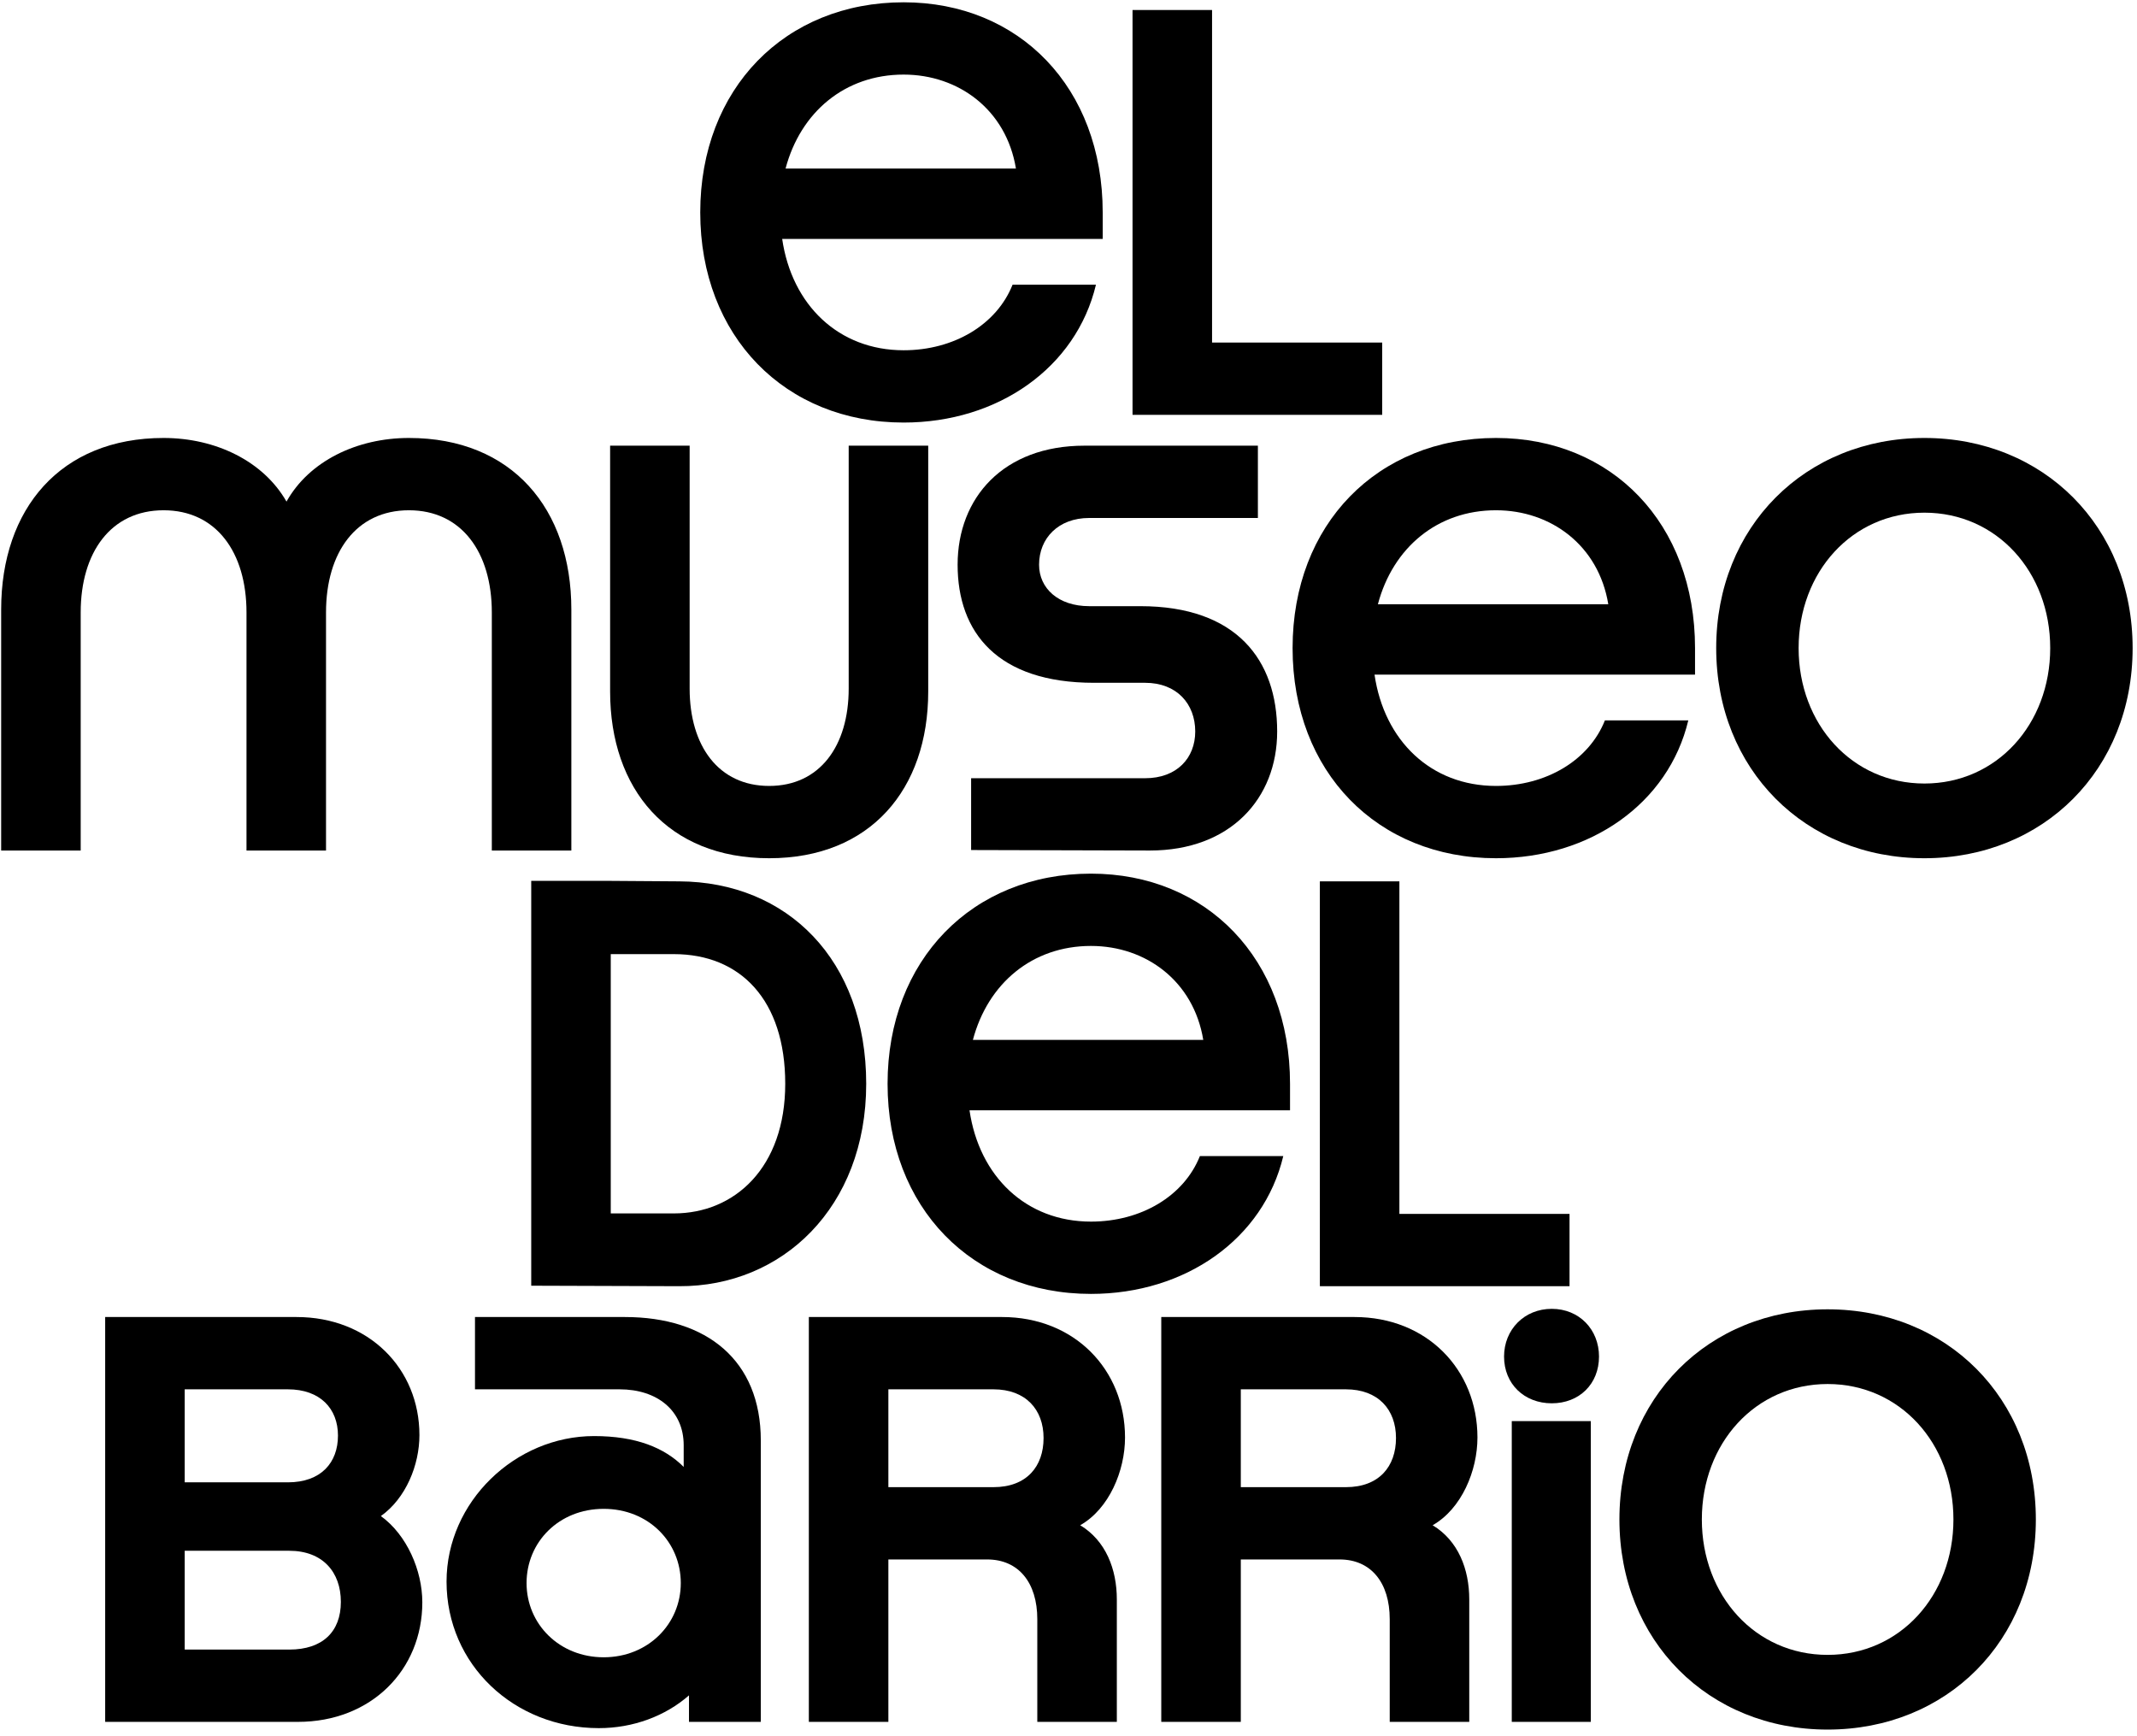 <svg width="309" height="251" viewBox="0 0 309 251" fill="none" xmlns="http://www.w3.org/2000/svg">
<path d="M264.267 189.332C281.481 189.332 294.374 202.155 294.374 219.718C294.374 237.28 281.481 250.103 264.267 250.103C247.053 250.103 234.16 237.28 234.16 219.718C234.16 202.155 247.053 189.332 264.267 189.332ZM264.267 239.301C274.721 239.301 282.457 230.729 282.457 219.718C282.457 208.706 274.721 200.134 264.267 200.134C253.813 200.134 246.078 208.706 246.078 219.718C246.078 230.729 253.813 239.301 264.267 239.301Z" fill="black"/>
<path d="M218.595 248.988V205.5H230.024V248.988H218.595ZM224.379 189.262C220.407 189.262 217.48 192.259 217.48 196.162C217.48 200.134 220.407 202.922 224.379 202.922C228.352 202.922 231.209 200.134 231.209 196.162C231.209 192.259 228.352 189.262 224.379 189.262Z" fill="black"/>
<path d="M195.861 190.447C206.315 190.447 213.632 198.043 213.632 207.87C213.632 212.679 211.332 218.184 207.151 220.554C210.845 222.784 212.447 226.896 212.447 231.286V248.988H200.948V234.144C200.948 228.847 198.23 225.502 193.7 225.502H179.414V248.988H167.914V190.447H195.861ZM179.414 215.048H194.606C199.415 215.048 201.854 212.051 201.854 207.94C201.854 203.828 199.276 200.901 194.606 200.901H179.414V215.048Z" fill="black"/>
<path d="M144.902 190.447C155.355 190.447 162.673 198.043 162.673 207.87C162.673 212.679 160.373 218.184 156.192 220.554C159.885 222.784 161.488 226.896 161.488 231.286V248.988H149.989V234.144C149.989 228.847 147.271 225.502 142.741 225.502H128.454V248.988H116.955V190.447H144.902ZM128.454 215.048H143.647C148.456 215.048 150.895 212.051 150.895 207.94C150.895 203.828 148.316 200.901 143.647 200.901H128.454V215.048Z" fill="black"/>
<path d="M87.289 239.649C93.701 239.649 98.439 234.841 98.439 228.917C98.439 222.993 93.77 218.184 87.289 218.184C80.808 218.184 76.138 222.993 76.138 228.917C76.138 234.841 80.877 239.649 87.289 239.649ZM110.008 248.988H99.624V245.155C96.209 248.152 91.54 249.894 86.592 249.894C74.326 249.894 64.569 240.695 64.569 228.708C64.569 217.139 74.535 207.661 85.895 207.661C91.958 207.661 96.07 209.333 98.858 212.121V208.985C98.858 203.967 95.025 200.901 89.589 200.901H68.681V190.447H90.355C102.203 190.447 110.008 196.719 110.008 208.288V248.988Z" fill="black"/>
<path d="M48.869 207.591C48.869 203.688 46.291 200.901 41.621 200.901H26.707V214.351H41.621C46.43 214.351 48.869 211.494 48.869 207.591ZM42.876 190.447C53.329 190.447 60.647 197.904 60.647 207.521C60.647 211.842 58.696 216.651 55.072 219.23C58.835 221.948 61.065 227.105 61.065 231.705C61.065 241.461 53.678 248.988 43.085 248.988H15.208V190.447H42.876ZM26.707 238.534H41.83C46.639 238.534 49.287 235.956 49.287 231.635C49.287 227.314 46.639 224.247 41.83 224.247H26.707V238.534Z" fill="black"/>
<path d="M202.345 127.447V175.534H226.946V185.988H190.846V127.447H202.345Z" fill="black"/>
<path d="M173.499 167.171H185.556C182.699 179.158 171.409 187.103 157.749 187.103C140.605 187.103 128.339 174.628 128.339 156.718C128.339 138.807 140.605 126.332 157.749 126.332C174.475 126.332 186.532 138.667 186.532 156.718V160.551H133.218V150.376H140.675C140.187 152.327 139.908 154.487 139.908 156.718C139.908 158.042 139.978 159.296 140.187 160.551C141.581 170.098 148.341 176.649 157.749 176.649C164.997 176.649 171.2 172.956 173.499 167.171ZM140.675 150.376H173.987C172.593 141.873 165.694 136.786 157.749 136.786C149.247 136.786 142.835 142.222 140.675 150.376Z" fill="black"/>
<path d="M88.312 127.377L98.208 127.447C113.819 127.517 125.249 138.807 125.249 156.717C125.249 174.628 113.053 186.058 98.208 185.988L76.813 185.918V127.377H88.312ZM97.442 137.97H88.312V175.464H97.442C106.223 175.464 113.541 168.844 113.541 156.717C113.541 144.591 107.059 137.97 97.442 137.97Z" fill="black"/>
<path d="M278.261 63.332C295.475 63.332 308.368 76.155 308.368 93.718C308.368 111.28 295.475 124.103 278.261 124.103C261.047 124.103 248.154 111.28 248.154 93.718C248.154 76.155 261.047 63.332 278.261 63.332ZM278.261 113.301C288.715 113.301 296.451 104.729 296.451 93.718C296.451 82.706 288.715 74.134 278.261 74.134C267.807 74.134 260.072 82.706 260.072 93.718C260.072 104.729 267.807 113.301 278.261 113.301Z" fill="black"/>
<path d="M232.062 104.171H244.119C241.261 116.158 229.971 124.103 216.312 124.103C199.168 124.103 186.902 111.628 186.902 93.718C186.902 75.807 199.168 63.332 216.312 63.332C233.038 63.332 245.094 75.668 245.094 93.718V97.551H191.78V87.376H199.237C198.75 89.327 198.471 91.487 198.471 93.718C198.471 95.042 198.54 96.296 198.75 97.551C200.143 107.098 206.903 113.649 216.312 113.649C223.56 113.649 229.762 109.956 232.062 104.171ZM199.237 87.376H232.55C231.156 78.873 224.257 73.786 216.312 73.786C207.809 73.786 201.398 79.222 199.237 87.376Z" fill="black"/>
<path d="M138.467 81.661C138.467 71.974 145.088 64.447 156.796 64.447H181.885V74.901H157.493C153.033 74.901 150.245 77.828 150.245 81.661C150.245 85.076 153.033 87.654 157.493 87.654H164.88C178.819 87.654 184.673 95.46 184.673 105.774C184.673 115.461 177.913 122.988 166.274 122.988L140.419 122.918V112.534H165.577C170.177 112.534 172.825 109.607 172.825 105.774C172.825 101.802 170.177 98.735 165.577 98.735H158.19C144.182 98.735 138.467 91.418 138.467 81.661Z" fill="black"/>
<path d="M111.218 124.103C96.583 124.103 88.22 114.137 88.22 99.99V64.447H99.719V99.572C99.719 107.865 103.9 113.649 111.218 113.649C118.536 113.649 122.717 107.865 122.717 99.572V64.447H134.216V99.99C134.216 114.137 125.853 124.103 111.218 124.103Z" fill="black"/>
<path d="M0.168 88.142C0.168 73.577 8.741 63.332 23.655 63.332C31.181 63.332 38.081 66.677 41.426 72.531C44.702 66.677 51.601 63.332 59.128 63.332C74.042 63.332 82.614 73.577 82.614 88.142V122.988H71.115V88.56C71.115 79.849 66.724 73.786 59.128 73.786C51.531 73.786 47.141 79.849 47.141 88.56V122.988H35.642V88.56C35.642 79.849 31.251 73.786 23.655 73.786C16.058 73.786 11.668 79.849 11.668 88.56V122.988H0.168V88.142Z" fill="black"/>
<path d="M175.258 1.447V49.534H199.859V59.988H163.759V1.447H175.258Z" fill="black"/>
<path d="M146.412 41.171H158.469C155.611 53.158 144.321 61.103 130.662 61.103C113.518 61.103 101.252 48.628 101.252 30.718C101.252 12.807 113.518 0.332 130.662 0.332C147.388 0.332 159.445 12.668 159.445 30.718V34.551H106.13V24.376H113.587C113.1 26.327 112.821 28.488 112.821 30.718C112.821 32.042 112.89 33.296 113.1 34.551C114.493 44.098 121.253 50.649 130.662 50.649C137.91 50.649 144.112 46.956 146.412 41.171ZM113.587 24.376H146.9C145.506 15.873 138.607 10.786 130.662 10.786C122.159 10.786 115.748 16.222 113.587 24.376Z" fill="black"/>
</svg>
